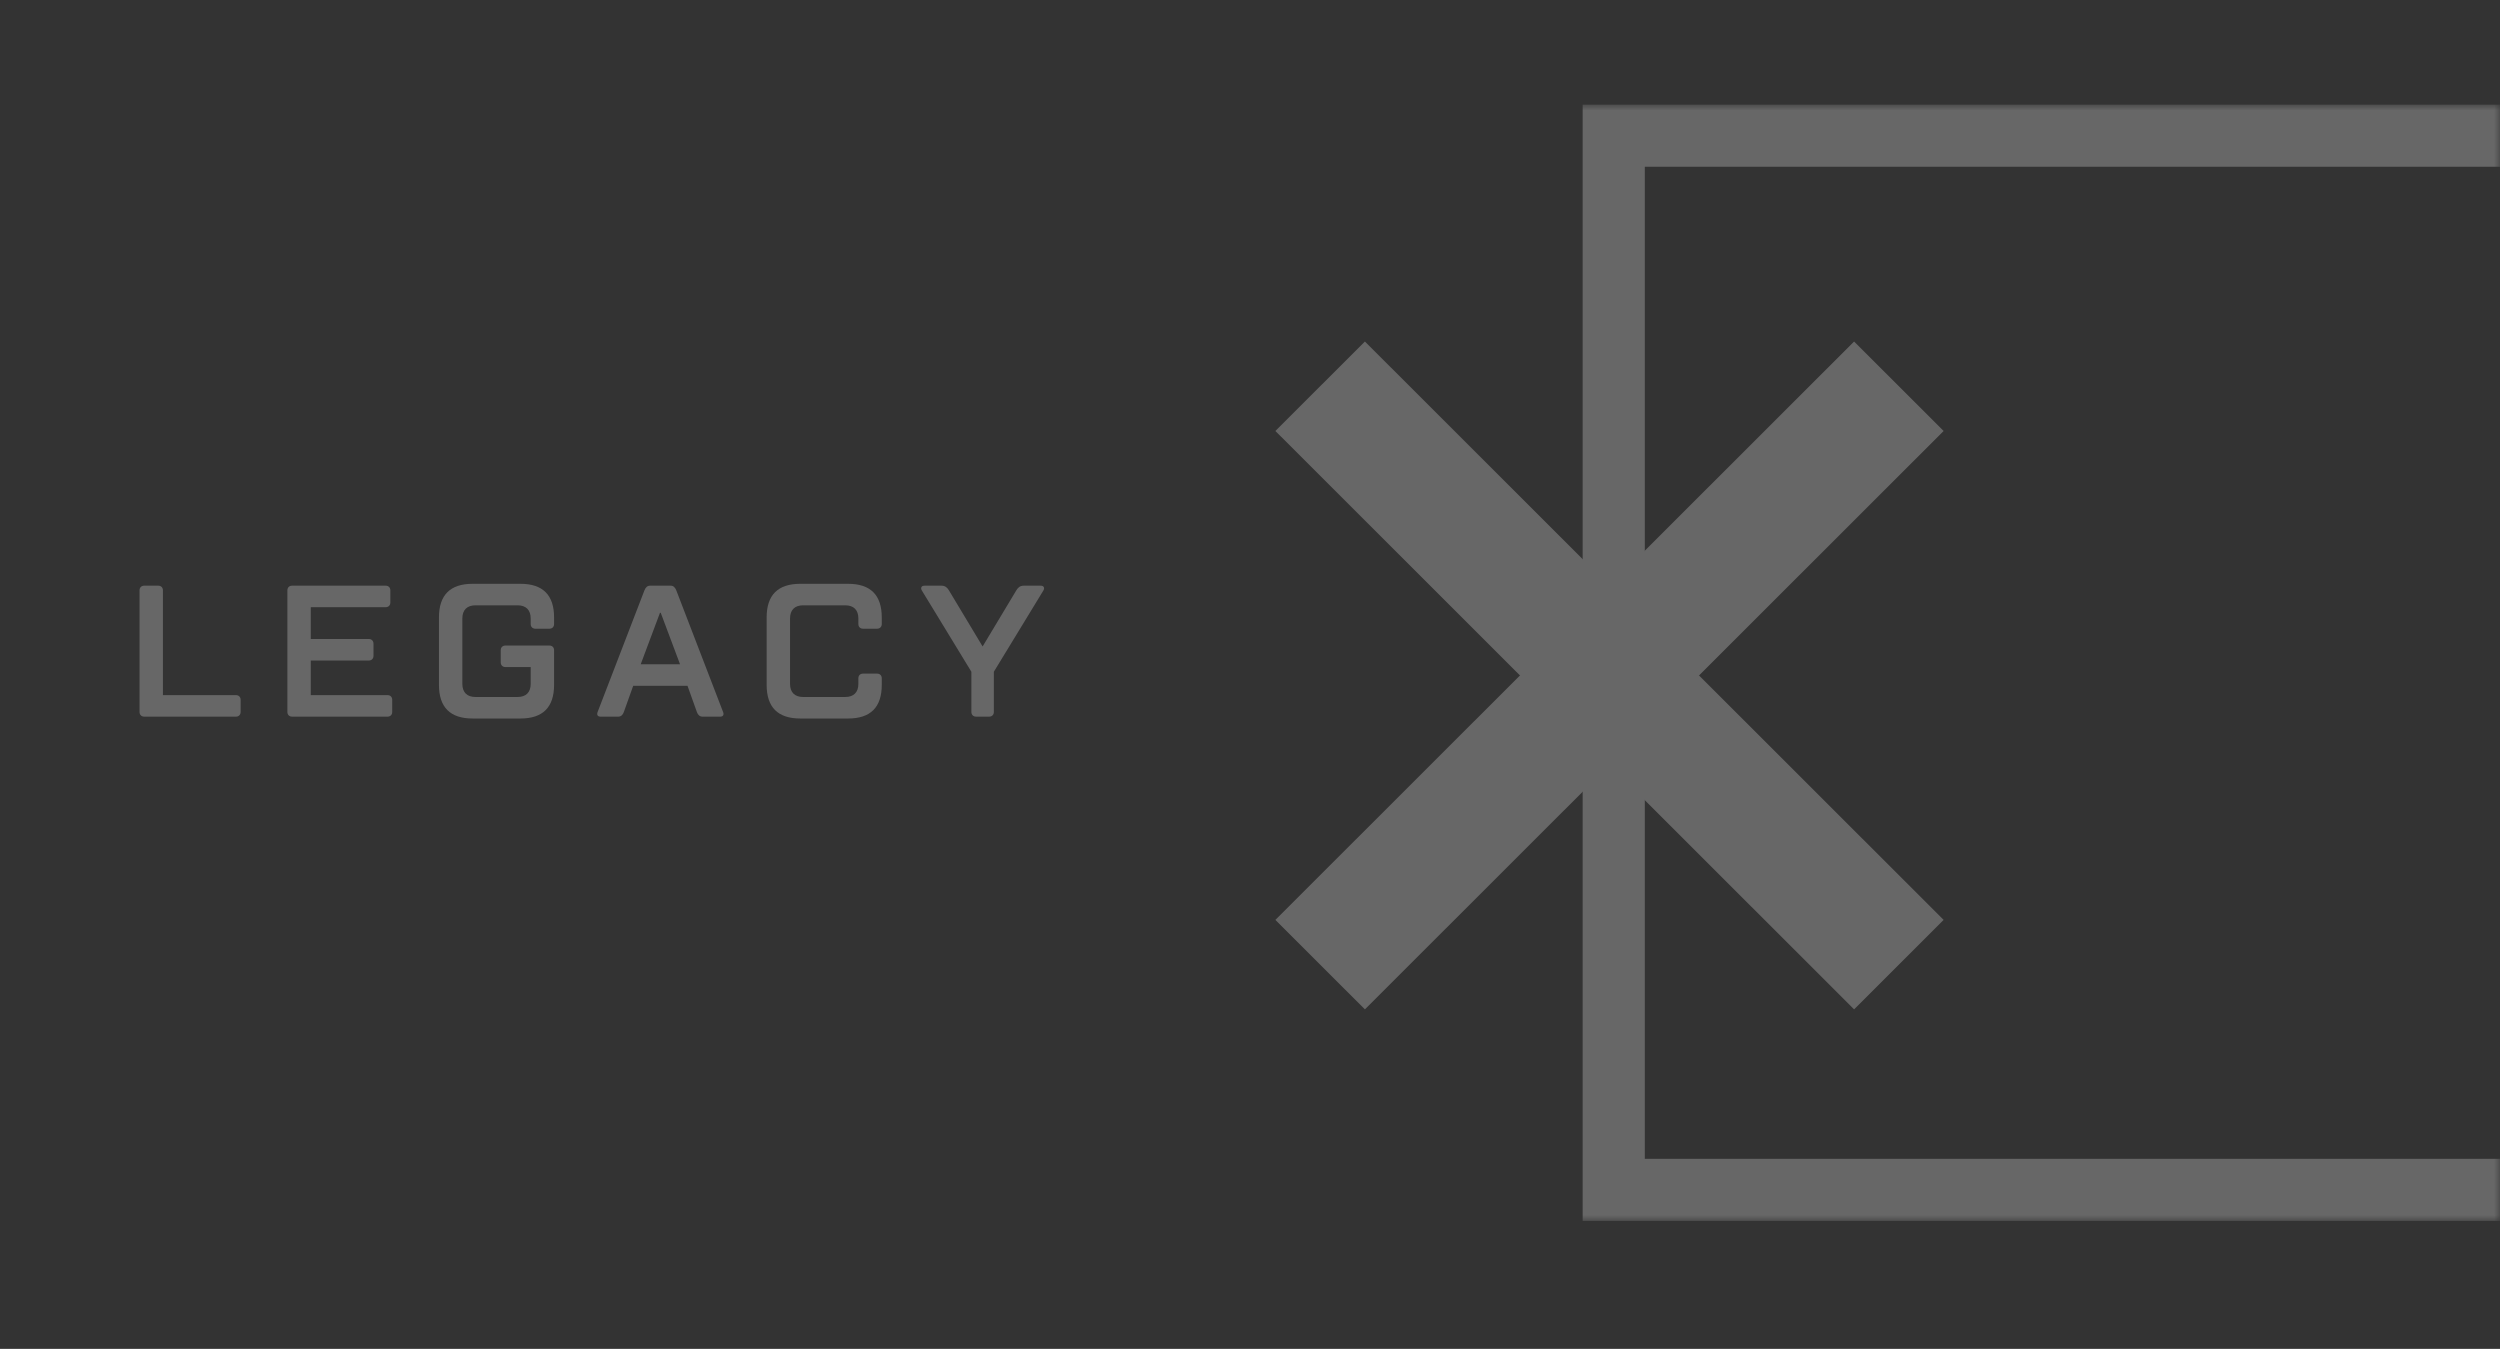 <svg width="215" height="116" viewBox="0 0 215 116" fill="none" xmlns="http://www.w3.org/2000/svg">
<rect x="0" y="0" width="215" height="116" fill="#333333" stroke="none"/>
<mask id="mask0" mask-type="alpha" maskUnits="userSpaceOnUse" x="0" y="0" width="215" height="116">
<rect width="215" height="116" fill="white"/>
</mask>
<g mask="url(#mask0)">
<g opacity="0.255">
<path fill-rule="evenodd" clip-rule="evenodd" d="M14.012 59.781H20.292C20.533 59.781 20.694 59.942 20.694 60.183V61.228C20.694 61.471 20.533 61.632 20.292 61.632H12.403C12.162 61.632 12 61.471 12 61.228V50.77C12 50.528 12.162 50.368 12.403 50.368H13.61C13.851 50.368 14.012 50.528 14.012 50.77V59.781Z" fill="white"/>
<path fill-rule="evenodd" clip-rule="evenodd" d="M26.727 54.954H31.718C31.959 54.954 32.12 55.115 32.12 55.356V56.401C32.12 56.643 31.959 56.805 31.718 56.805H26.727V59.781H33.328C33.57 59.781 33.73 59.941 33.73 60.183V61.229C33.73 61.471 33.57 61.631 33.328 61.631H25.117C24.875 61.631 24.715 61.471 24.715 61.229V50.77C24.715 50.529 24.875 50.368 25.117 50.368H33.166C33.408 50.368 33.57 50.529 33.57 50.77V51.816C33.57 52.057 33.408 52.218 33.166 52.218H26.727V54.954Z" fill="white"/>
<path fill-rule="evenodd" clip-rule="evenodd" d="M47.651 53.666C47.651 53.908 47.49 54.069 47.249 54.069H46.042C45.8 54.069 45.639 53.908 45.639 53.666V53.183C45.639 52.46 45.237 52.057 44.512 52.057H40.889C40.166 52.057 39.762 52.46 39.762 53.183V58.816C39.762 59.539 40.166 59.941 40.889 59.941H44.512C45.237 59.941 45.639 59.539 45.639 58.816V57.367H43.466C43.225 57.367 43.063 57.206 43.063 56.965V55.919C43.063 55.677 43.225 55.517 43.466 55.517H47.249C47.49 55.517 47.651 55.677 47.651 55.919V58.896C47.651 60.827 46.685 61.792 44.754 61.792H40.648C38.716 61.792 37.75 60.827 37.75 58.896V53.103C37.75 51.172 38.716 50.207 40.648 50.207H44.754C46.685 50.207 47.651 51.172 47.651 53.103V53.666Z" fill="white"/>
<path fill-rule="evenodd" clip-rule="evenodd" d="M58.482 57.126L56.823 52.701H56.758L55.101 57.126H58.482ZM59.125 58.977H54.456L53.652 61.229C53.572 61.471 53.41 61.631 53.169 61.631H51.639C51.397 61.631 51.301 61.471 51.397 61.229L55.422 50.77C55.519 50.529 55.665 50.368 55.906 50.368H57.677C57.918 50.368 58.063 50.529 58.16 50.77L62.184 61.229C62.282 61.471 62.184 61.631 61.943 61.631H60.414C60.172 61.631 60.011 61.471 59.93 61.229L59.125 58.977Z" fill="white"/>
<path fill-rule="evenodd" clip-rule="evenodd" d="M75.832 53.666C75.832 53.908 75.671 54.069 75.43 54.069H74.222C73.98 54.069 73.82 53.908 73.82 53.666V53.183C73.82 52.46 73.418 52.057 72.693 52.057H69.07C68.346 52.057 67.943 52.46 67.943 53.183V58.816C67.943 59.539 68.346 59.941 69.07 59.941H72.693C73.418 59.941 73.82 59.539 73.82 58.816V58.333C73.82 58.092 73.98 57.931 74.222 57.931H75.43C75.671 57.931 75.832 58.092 75.832 58.333V58.896C75.832 60.827 74.866 61.792 72.934 61.792H68.829C66.897 61.792 65.931 60.827 65.931 58.896V53.103C65.931 51.172 66.897 50.207 68.829 50.207H72.934C74.866 50.207 75.832 51.172 75.832 53.103V53.666Z" fill="white"/>
<path fill-rule="evenodd" clip-rule="evenodd" d="M83.942 61.631C83.7 61.631 83.539 61.47 83.539 61.229V57.77L79.272 50.77C79.177 50.609 79.192 50.368 79.514 50.368H80.963C81.285 50.368 81.462 50.529 81.607 50.77L84.505 55.597L87.403 50.77C87.548 50.529 87.726 50.368 88.047 50.368H89.496C89.818 50.368 89.834 50.609 89.738 50.77L85.471 57.77V61.229C85.471 61.47 85.31 61.631 85.069 61.631H83.942Z" fill="white"/>
<mask id="mask1" mask-type="alpha" maskUnits="userSpaceOnUse" x="12" y="9" width="285" height="96">
<path fill-rule="evenodd" clip-rule="evenodd" d="M12 105H297V9H12V105Z" fill="white"/>
</mask>
<g mask="url(#mask1)">
<path fill-rule="evenodd" clip-rule="evenodd" d="M141.453 99.659H291.657V14.34H141.453V99.659ZM136.109 105H296.999V9H136.109V105Z" fill="white"/>
<path fill-rule="evenodd" clip-rule="evenodd" d="M159.452 29.371L109.683 79.112L117.383 86.806L167.152 37.065L159.452 29.371Z" fill="white"/>
<path fill-rule="evenodd" clip-rule="evenodd" d="M117.382 29.371L167.151 79.112L159.452 86.806L109.683 37.065L117.382 29.371Z" fill="white"/>
</g>
</g>
</g>
</svg>
